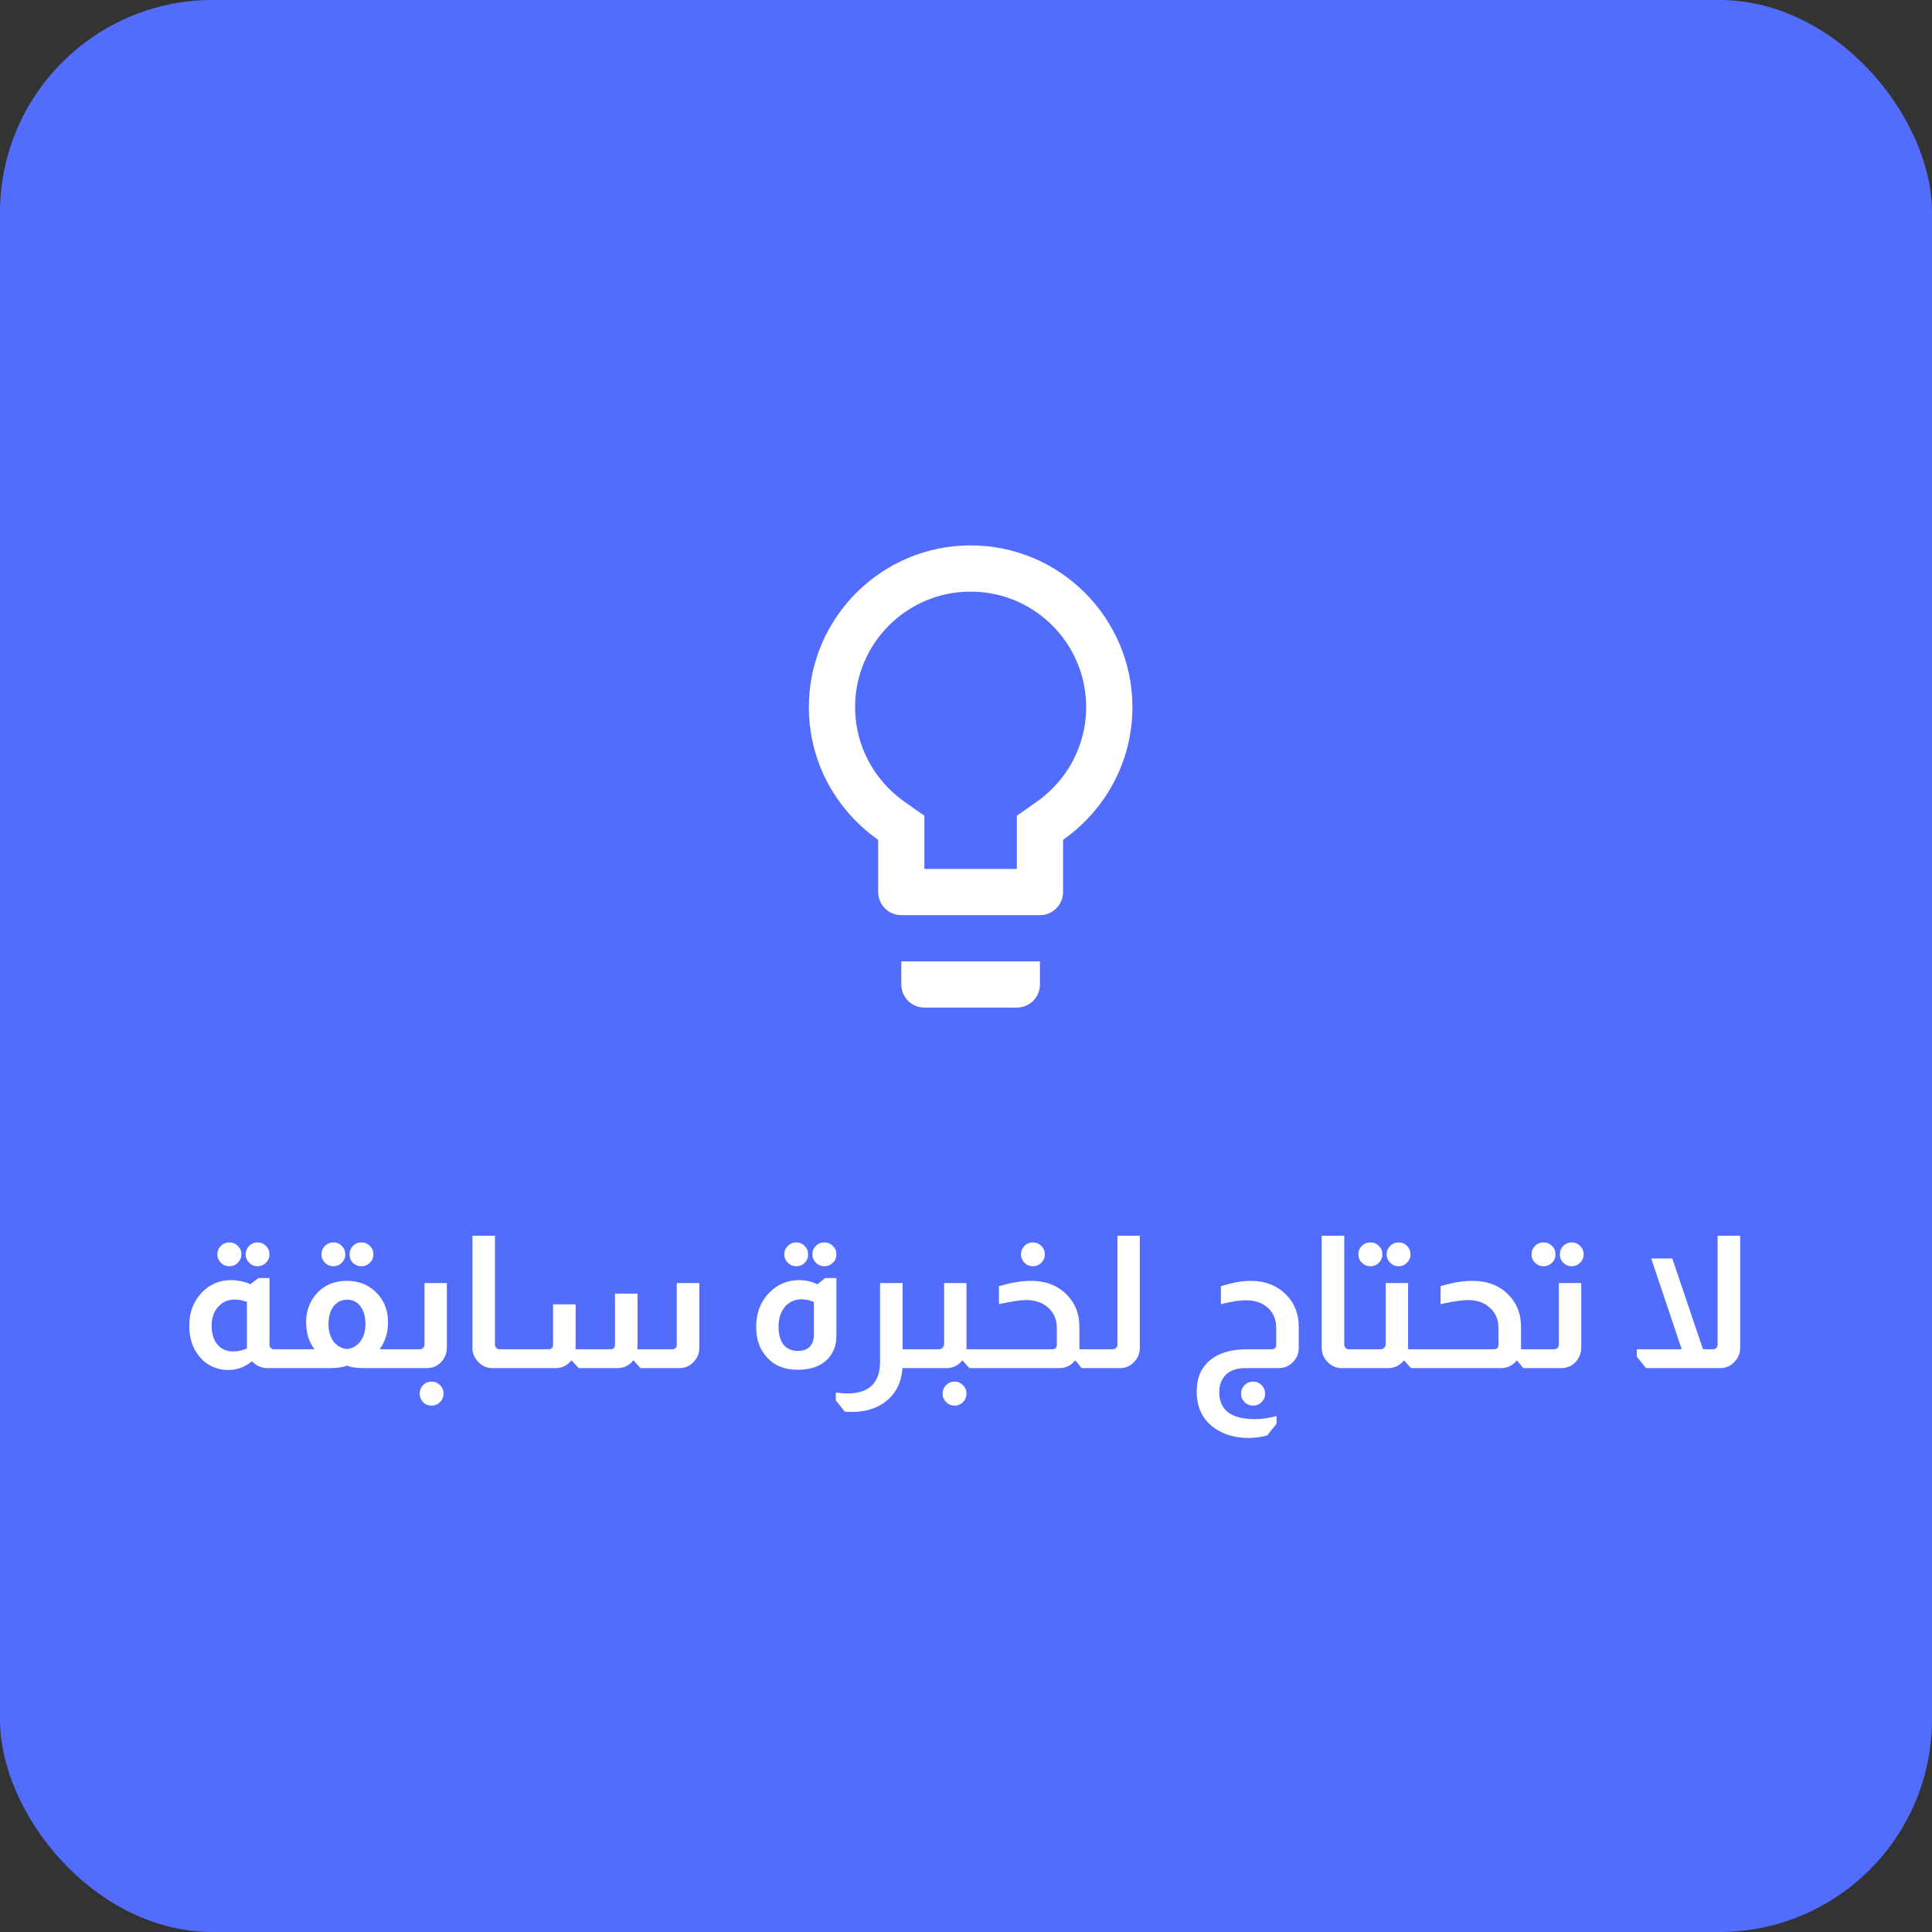 <svg xmlns="http://www.w3.org/2000/svg" width="209" height="209" viewBox="0 0 209 209" fill="none"><rect x="0" y="0" width="209" height="209" fill="#333333" stroke="none"/><rect width="209" height="209" rx="23" fill="#526DFE"></rect><path d="M97.5 106.5C97.5 107.875 98.625 109 100 109H110C111.375 109 112.5 107.875 112.5 106.5V104H97.5V106.5ZM105 59C95.35 59 87.5 66.85 87.5 76.5C87.5 82.45 90.475 87.675 95 90.85V96.5C95 97.875 96.125 99 97.5 99H112.5C113.875 99 115 97.875 115 96.5V90.85C119.525 87.675 122.5 82.45 122.5 76.5C122.5 66.85 114.65 59 105 59ZM112.125 86.75L110 88.25V94H100V88.25L97.875 86.75C94.5 84.4 92.5 80.575 92.5 76.5C92.5 69.6 98.1 64 105 64C111.9 64 117.5 69.6 117.5 76.5C117.5 80.575 115.5 84.4 112.125 86.75Z" fill="white"></path><path d="M24.813 134.4C25.173 134.4 25.48 134.527 25.733 134.78C25.986 135.033 26.113 135.34 26.113 135.7C26.113 136.047 25.986 136.347 25.733 136.6C25.48 136.853 25.173 136.98 24.813 136.98C24.453 136.98 24.146 136.853 23.893 136.6C23.64 136.347 23.513 136.047 23.513 135.7C23.513 135.34 23.64 135.033 23.893 134.78C24.146 134.527 24.453 134.4 24.813 134.4ZM27.853 134.4C28.213 134.4 28.52 134.527 28.773 134.78C29.026 135.033 29.153 135.34 29.153 135.7C29.153 136.047 29.026 136.347 28.773 136.6C28.52 136.853 28.213 136.98 27.853 136.98C27.506 136.98 27.206 136.853 26.953 136.6C26.7 136.347 26.573 136.047 26.573 135.7C26.573 135.34 26.7 135.033 26.953 134.78C27.206 134.527 27.506 134.4 27.853 134.4ZM29.153 138.26V145.46C29.153 145.62 29.2 145.74 29.293 145.82C29.373 145.913 29.48 145.96 29.613 145.96H30.173V148H28.913C28.3 148 27.746 147.753 27.253 147.26C26.493 147.887 25.646 148.2 24.713 148.2C23.66 148.2 22.753 147.867 21.993 147.2C20.98 146.253 20.473 144.987 20.473 143.4C20.473 141.947 20.94 140.74 21.873 139.78C22.726 138.913 23.773 138.48 25.013 138.48C25.706 138.48 26.4 138.627 27.093 138.92L27.953 138.26H29.153ZM26.713 140.84C26.246 140.667 25.8 140.58 25.373 140.58C24.653 140.58 24.06 140.847 23.593 141.38C23.126 141.9 22.893 142.58 22.893 143.42C22.893 144.26 23.1 144.933 23.513 145.44C23.94 145.947 24.506 146.2 25.213 146.2C25.693 146.2 26.193 146.093 26.713 145.88V140.84ZM36.056 134.4C36.416 134.4 36.722 134.527 36.976 134.78C37.229 135.033 37.356 135.34 37.356 135.7C37.356 136.047 37.229 136.347 36.976 136.6C36.722 136.853 36.416 136.98 36.056 136.98C35.709 136.98 35.409 136.853 35.156 136.6C34.902 136.347 34.776 136.047 34.776 135.7C34.776 135.34 34.902 135.033 35.156 134.78C35.409 134.527 35.709 134.4 36.056 134.4ZM39.096 134.4C39.456 134.4 39.762 134.527 40.016 134.78C40.269 135.033 40.396 135.34 40.396 135.7C40.396 136.047 40.269 136.347 40.016 136.6C39.762 136.853 39.456 136.98 39.096 136.98C38.736 136.98 38.429 136.86 38.176 136.62C37.936 136.367 37.816 136.06 37.816 135.7C37.816 135.34 37.936 135.033 38.176 134.78C38.429 134.527 38.736 134.4 39.096 134.4ZM34.016 145.96C33.416 145.16 33.116 144.193 33.116 143.06C33.116 142.033 33.376 141.147 33.896 140.4C34.736 139.173 35.949 138.56 37.536 138.56C38.736 138.56 39.742 138.933 40.556 139.68C41.502 140.547 41.976 141.673 41.976 143.06C41.976 144.153 41.676 145.12 41.076 145.96H42.456V148H39.456C38.589 148 37.962 147.913 37.576 147.74H37.476C37.102 147.913 36.476 148 35.596 148H30.036V145.96H34.016ZM37.536 145.94C38.136 145.873 38.616 145.6 38.976 145.12C39.349 144.627 39.536 144 39.536 143.24C39.536 142.44 39.356 141.8 38.996 141.32C38.636 140.84 38.149 140.6 37.536 140.6C36.936 140.6 36.449 140.84 36.076 141.32C35.716 141.8 35.536 142.44 35.536 143.24C35.536 144 35.716 144.627 36.076 145.12C36.449 145.6 36.936 145.873 37.536 145.94ZM48.341 138.8V145.8C48.341 146.32 48.167 146.8 47.821 147.24C47.381 147.747 46.834 148 46.181 148H42.321V145.96H45.401C45.547 145.96 45.674 145.907 45.781 145.8C45.874 145.707 45.921 145.593 45.921 145.46V138.8H48.341ZM46.681 149.46C47.041 149.46 47.347 149.587 47.601 149.84C47.854 150.093 47.981 150.4 47.981 150.76C47.981 151.12 47.854 151.427 47.601 151.68C47.347 151.933 47.041 152.06 46.681 152.06C46.321 152.06 46.014 151.933 45.761 151.68C45.521 151.427 45.401 151.12 45.401 150.76C45.401 150.4 45.521 150.093 45.761 149.84C46.014 149.587 46.321 149.46 46.681 149.46ZM53.545 133.68V145.46C53.545 145.593 53.585 145.7 53.665 145.78C53.745 145.9 53.871 145.96 54.045 145.96H54.565V148H53.265C52.718 148 52.238 147.807 51.825 147.42C51.345 146.98 51.105 146.44 51.105 145.8V133.68H53.545ZM75.65 138.8V145.8C75.65 146.4 75.437 146.92 75.01 147.36C74.597 147.787 74.09 148 73.49 148H69.29L68.55 147.18H68.49C68.05 147.727 67.49 148 66.81 148H62.61L61.85 147.18H61.79C61.35 147.727 60.79 148 60.11 148H54.43V145.96H59.33C59.664 145.96 59.83 145.793 59.83 145.46V141.1H62.27V145.1C62.27 145.487 62.264 145.773 62.25 145.96H66.03C66.364 145.96 66.53 145.793 66.53 145.46V139.94H68.97V145.28C68.97 145.36 68.964 145.48 68.95 145.64C68.95 145.787 68.95 145.893 68.95 145.96H72.71C73.044 145.96 73.21 145.793 73.21 145.46V138.8H75.65ZM86.141 134.4C86.501 134.4 86.801 134.527 87.041 134.78C87.294 135.033 87.421 135.34 87.421 135.7C87.421 136.06 87.294 136.367 87.041 136.62C86.801 136.86 86.501 136.98 86.141 136.98C85.781 136.98 85.475 136.853 85.221 136.6C84.968 136.347 84.841 136.047 84.841 135.7C84.841 135.34 84.968 135.033 85.221 134.78C85.475 134.527 85.781 134.4 86.141 134.4ZM89.181 134.4C89.541 134.4 89.848 134.527 90.101 134.78C90.355 135.033 90.481 135.34 90.481 135.7C90.481 136.047 90.355 136.347 90.101 136.6C89.848 136.853 89.541 136.98 89.181 136.98C88.821 136.98 88.514 136.853 88.261 136.6C88.008 136.347 87.881 136.047 87.881 135.7C87.881 135.34 88.008 135.033 88.261 134.78C88.514 134.527 88.821 134.4 89.181 134.4ZM90.481 138.26V144.5C90.481 145.647 90.088 146.56 89.301 147.24C88.568 147.867 87.561 148.18 86.281 148.18C84.868 148.18 83.761 147.727 82.961 146.82C82.188 146.007 81.801 144.907 81.801 143.52C81.801 142.013 82.288 140.773 83.261 139.8C84.128 138.92 85.201 138.48 86.481 138.48C87.161 138.48 87.808 138.633 88.421 138.94L89.261 138.26H90.481ZM88.041 140.84C87.575 140.653 87.135 140.56 86.721 140.56C85.975 140.56 85.368 140.833 84.901 141.38C84.448 141.927 84.221 142.64 84.221 143.52C84.221 144.347 84.401 144.993 84.761 145.46C85.135 145.913 85.648 146.14 86.301 146.14C86.888 146.14 87.328 145.98 87.621 145.66C87.901 145.34 88.041 144.947 88.041 144.48V140.84ZM97.642 138.8V145.96H98.662V148H97.622C97.515 149.6 96.882 150.827 95.722 151.68C94.762 152.387 93.582 152.74 92.182 152.74C91.942 152.74 91.682 152.733 91.402 152.72L90.422 151.5V150.64C90.849 150.707 91.262 150.74 91.662 150.74C94.022 150.74 95.202 149.593 95.202 147.3V138.8H97.642ZM104.552 138.8V145.66V145.96H105.572V148H104.872L104.132 147.18H104.092C103.638 147.727 103.072 148 102.392 148H98.532V145.96H101.552C101.738 145.96 101.872 145.907 101.952 145.8C102.072 145.693 102.132 145.56 102.132 145.4V138.8H104.552ZM103.272 149.46C103.618 149.46 103.918 149.587 104.172 149.84C104.425 150.093 104.552 150.4 104.552 150.76C104.552 151.12 104.425 151.427 104.172 151.68C103.918 151.933 103.618 152.06 103.272 152.06C102.912 152.06 102.605 151.933 102.352 151.68C102.098 151.427 101.972 151.12 101.972 150.76C101.972 150.4 102.098 150.093 102.352 149.84C102.605 149.587 102.912 149.46 103.272 149.46ZM111.726 134.4C112.086 134.4 112.393 134.527 112.646 134.78C112.9 135.033 113.026 135.34 113.026 135.7C113.026 136.047 112.9 136.347 112.646 136.6C112.393 136.853 112.086 136.98 111.726 136.98C111.38 136.98 111.08 136.853 110.826 136.6C110.573 136.347 110.446 136.047 110.446 135.7C110.446 135.34 110.573 135.033 110.826 134.78C111.08 134.527 111.38 134.4 111.726 134.4ZM108.066 139.14C109.333 138.753 110.486 138.56 111.526 138.56C113.14 138.56 114.44 139.067 115.426 140.08C116.32 140.987 116.766 142.133 116.766 143.52V145.66V145.96H117.426V148H117.006L116.346 147.18H116.306C115.853 147.727 115.286 148 114.606 148H105.406V145.96H113.826C114.16 145.96 114.326 145.793 114.326 145.46V143.66C114.326 142.753 114.02 142.027 113.406 141.48C112.806 140.92 112.013 140.64 111.026 140.64C110.373 140.64 109.386 140.787 108.066 141.08V139.14ZM123.302 133.68V145.8C123.302 146.36 123.122 146.84 122.762 147.24C122.348 147.747 121.808 148 121.142 148H117.282V145.96H120.362C120.508 145.96 120.635 145.907 120.742 145.8C120.835 145.707 120.882 145.593 120.882 145.46V133.68H123.302ZM132.077 139.14C133.304 138.753 134.377 138.56 135.297 138.56C136.884 138.56 138.177 139.073 139.177 140.1C140.057 141.02 140.497 142.16 140.497 143.52V145.8C140.497 146.413 140.284 146.933 139.857 147.36C139.431 147.787 138.924 148 138.337 148H134.697C133.537 148 132.731 148.38 132.277 149.14C132.024 149.527 131.897 150.013 131.897 150.6C131.897 152.547 133.184 153.52 135.757 153.52C136.504 153.52 137.284 153.407 138.097 153.18V154.02L137.077 155.28C136.557 155.44 135.911 155.533 135.137 155.56C133.657 155.56 132.424 155.213 131.437 154.52C130.117 153.627 129.457 152.293 129.457 150.52C129.457 149.293 129.791 148.313 130.457 147.58C131.404 146.5 132.904 145.96 134.957 145.96H137.557C137.891 145.96 138.057 145.793 138.057 145.46V143.66C138.057 142.74 137.757 142.013 137.157 141.48C136.571 140.933 135.771 140.66 134.757 140.66C134.104 140.66 133.211 140.8 132.077 141.08V139.14ZM135.557 149.46C135.917 149.46 136.224 149.587 136.477 149.84C136.731 150.093 136.857 150.4 136.857 150.76C136.857 151.12 136.731 151.427 136.477 151.68C136.224 151.933 135.917 152.06 135.557 152.06C135.197 152.06 134.891 151.933 134.637 151.68C134.384 151.427 134.257 151.12 134.257 150.76C134.257 150.4 134.384 150.093 134.637 149.84C134.891 149.587 135.197 149.46 135.557 149.46ZM145.42 133.68V145.46C145.42 145.593 145.46 145.7 145.54 145.78C145.62 145.9 145.746 145.96 145.92 145.96H146.44V148H145.14C144.593 148 144.113 147.807 143.7 147.42C143.22 146.98 142.98 146.44 142.98 145.8V133.68H145.42ZM148.245 134.4C148.605 134.4 148.912 134.527 149.165 134.78C149.419 135.033 149.545 135.34 149.545 135.7C149.545 136.047 149.419 136.347 149.165 136.6C148.912 136.853 148.605 136.98 148.245 136.98C147.885 136.98 147.579 136.853 147.325 136.6C147.072 136.347 146.945 136.047 146.945 135.7C146.945 135.34 147.072 135.033 147.325 134.78C147.579 134.527 147.885 134.4 148.245 134.4ZM151.285 134.4C151.645 134.4 151.952 134.527 152.205 134.78C152.459 135.033 152.585 135.34 152.585 135.7C152.585 136.047 152.459 136.347 152.205 136.6C151.952 136.853 151.645 136.98 151.285 136.98C150.939 136.98 150.639 136.853 150.385 136.6C150.132 136.347 150.005 136.047 150.005 135.7C150.005 135.34 150.132 135.033 150.385 134.78C150.639 134.527 150.939 134.4 151.285 134.4ZM152.325 138.8V145.66V145.96H153.345V148H152.645L151.905 147.18H151.865C151.412 147.727 150.845 148 150.165 148H146.305V145.96H149.325C149.512 145.96 149.645 145.907 149.725 145.8C149.845 145.693 149.905 145.56 149.905 145.4V138.8H152.325ZM155.84 139.14C157.106 138.753 158.26 138.56 159.3 138.56C160.913 138.56 162.213 139.067 163.2 140.08C164.093 140.987 164.54 142.133 164.54 143.52V145.66V145.96H165.2V148H164.78L164.12 147.18H164.08C163.626 147.727 163.06 148 162.38 148H153.18V145.96H161.6C161.933 145.96 162.1 145.793 162.1 145.46V143.66C162.1 142.753 161.793 142.027 161.18 141.48C160.58 140.92 159.786 140.64 158.8 140.64C158.146 140.64 157.16 140.787 155.84 141.08V139.14ZM166.975 134.4C167.335 134.4 167.642 134.527 167.895 134.78C168.149 135.033 168.275 135.34 168.275 135.7C168.275 136.047 168.149 136.347 167.895 136.6C167.642 136.853 167.335 136.98 166.975 136.98C166.615 136.98 166.309 136.853 166.055 136.6C165.802 136.347 165.675 136.047 165.675 135.7C165.675 135.34 165.802 135.033 166.055 134.78C166.309 134.527 166.615 134.4 166.975 134.4ZM170.015 134.4C170.375 134.4 170.682 134.527 170.935 134.78C171.189 135.033 171.315 135.34 171.315 135.7C171.315 136.047 171.189 136.347 170.935 136.6C170.682 136.853 170.375 136.98 170.015 136.98C169.669 136.98 169.369 136.853 169.115 136.6C168.862 136.347 168.735 136.047 168.735 135.7C168.735 135.34 168.862 135.033 169.115 134.78C169.369 134.527 169.669 134.4 170.015 134.4ZM171.055 138.8V145.8C171.055 146.32 170.882 146.8 170.535 147.24C170.095 147.747 169.549 148 168.895 148H165.035V145.96H168.115C168.262 145.96 168.389 145.907 168.495 145.8C168.589 145.707 168.635 145.593 168.635 145.46V138.8H171.055ZM188.245 133.68V145.8C188.245 146.373 188.059 146.86 187.685 147.26C187.259 147.753 186.725 148 186.085 148H178.065L177.065 146.76V145.96H181.925L178.625 136.14H180.905L184.225 145.96H185.305C185.465 145.96 185.599 145.907 185.705 145.8C185.772 145.693 185.805 145.58 185.805 145.46V133.68H188.245Z" fill="white"></path></svg>